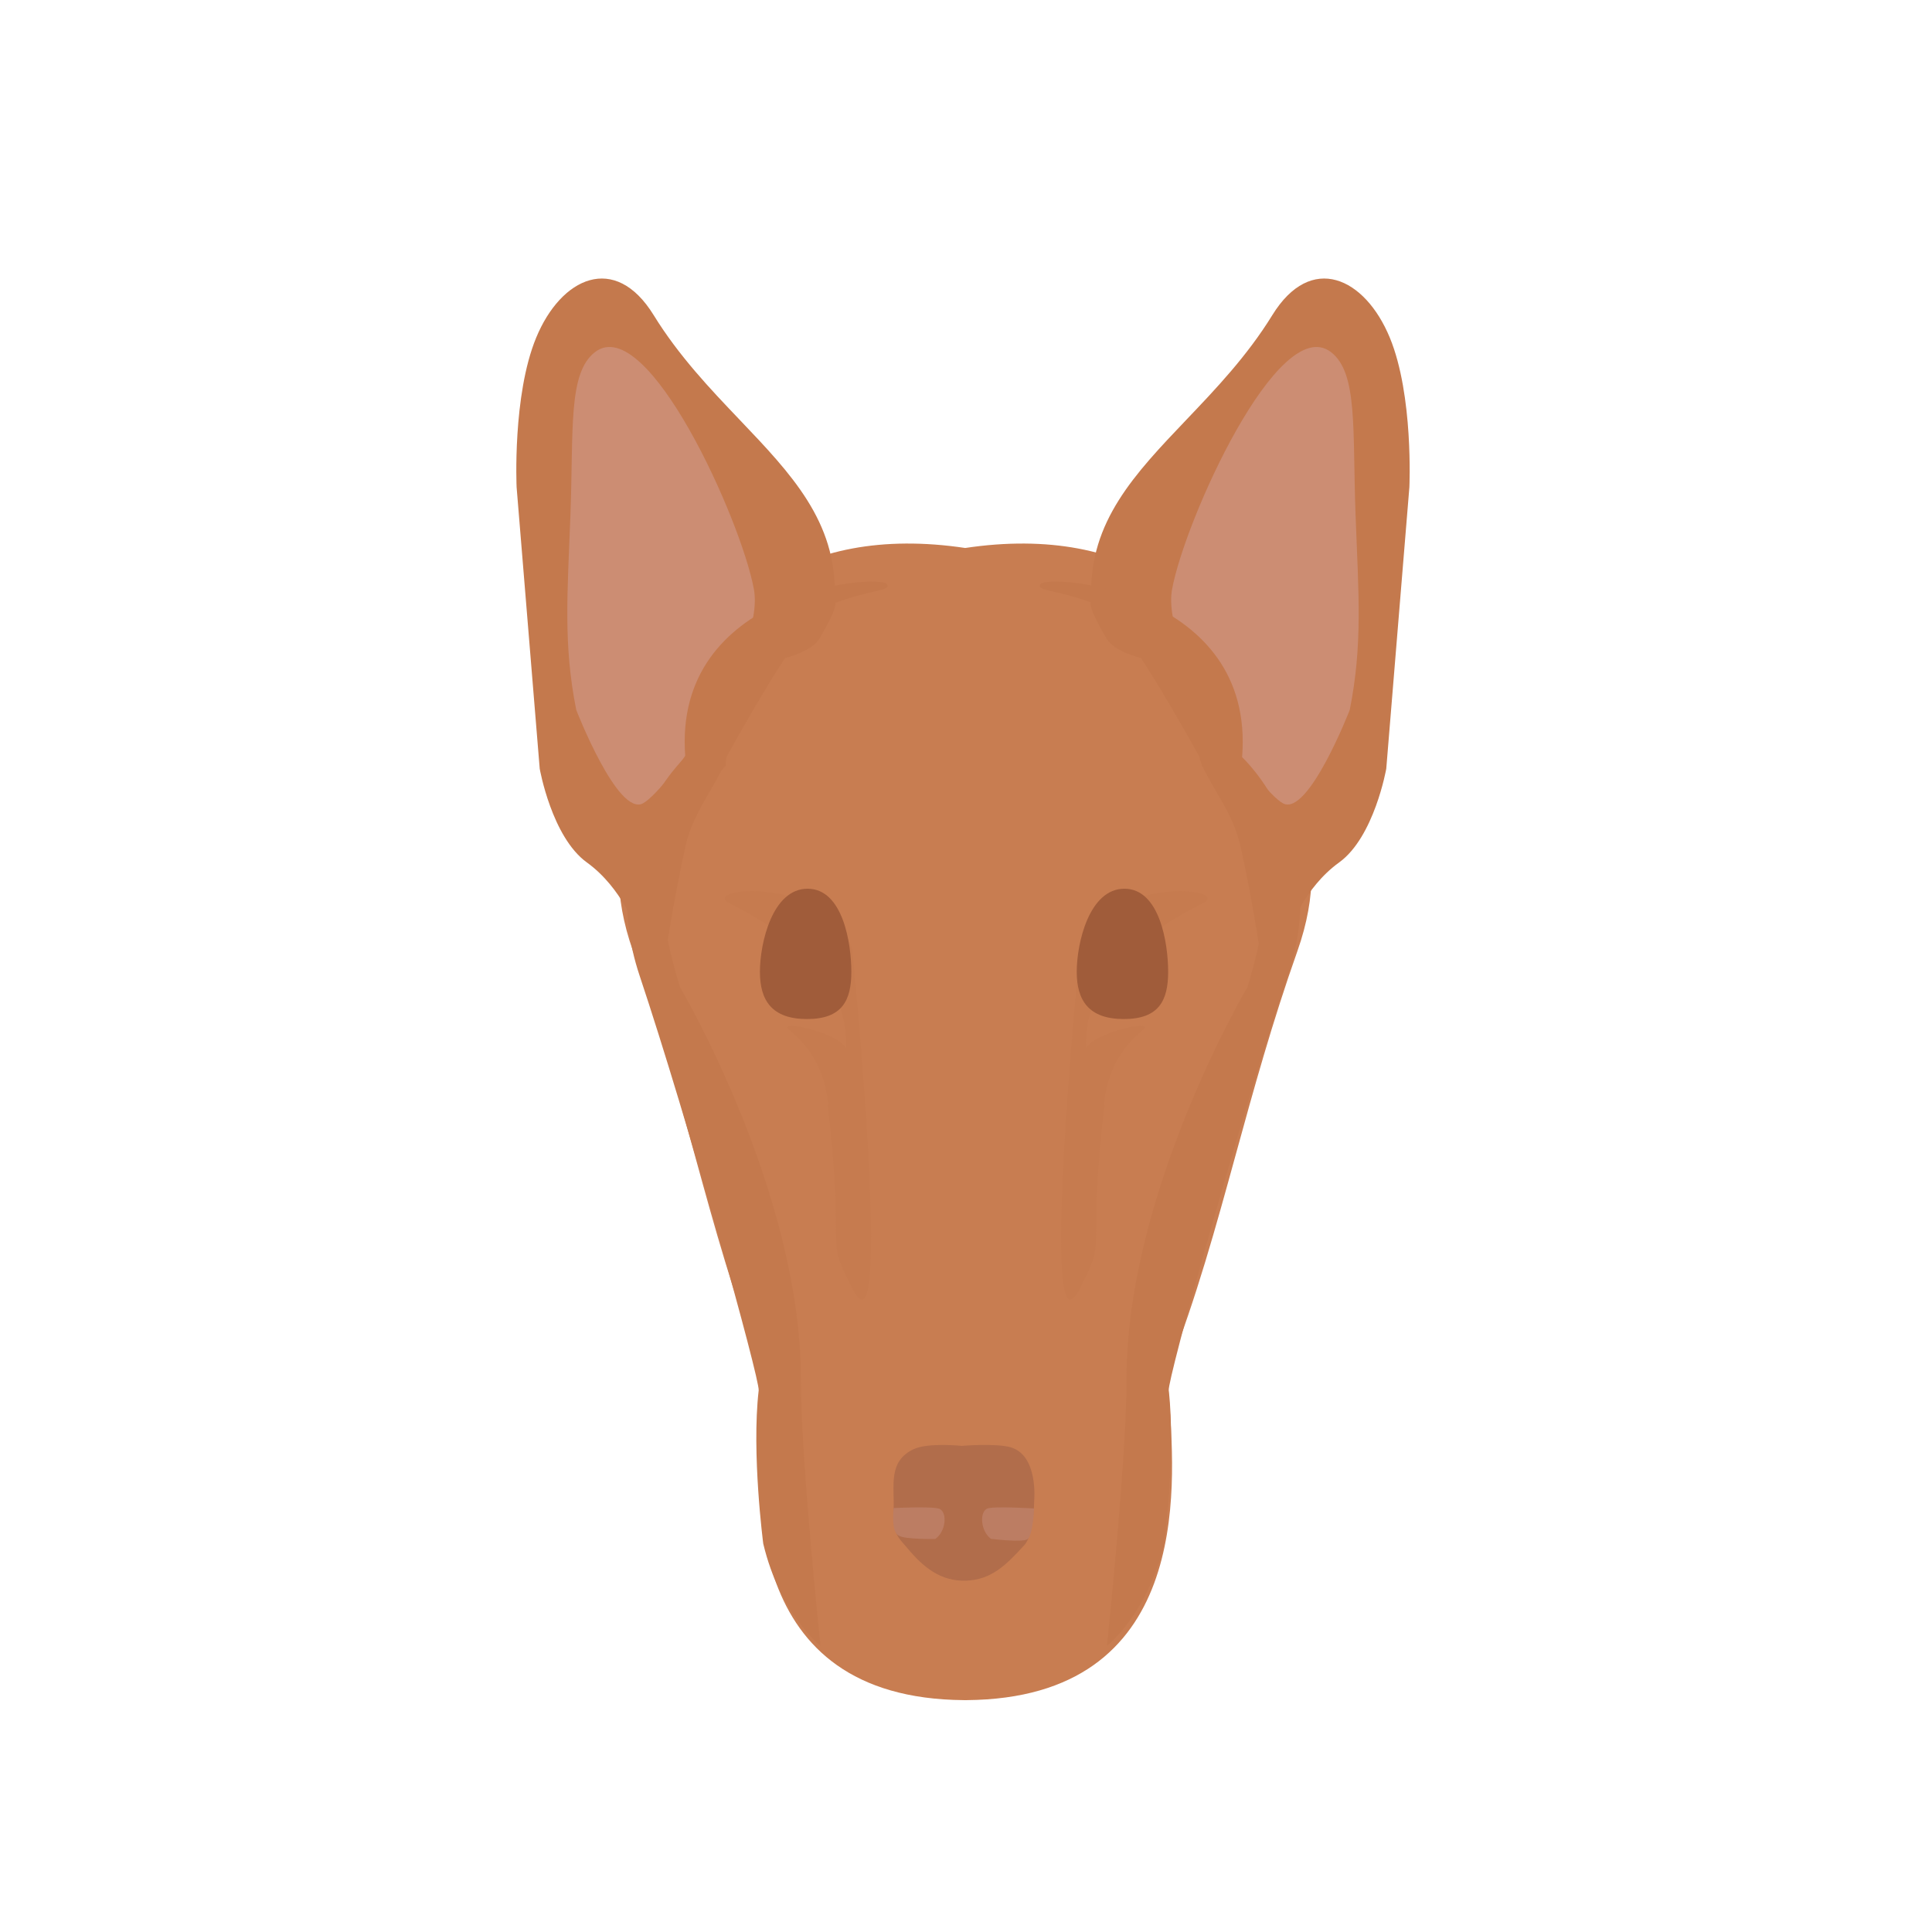 <svg width="300" height="300" viewBox="0 0 300 300" fill="none" xmlns="http://www.w3.org/2000/svg">
<path d="M150.089 263.995V263.997C150.018 263.997 149.948 263.997 149.877 263.996C149.806 263.997 149.736 263.997 149.665 263.997V263.995C114.942 263.733 117.231 231.297 118.177 217.888C118.374 215.097 118.513 213.13 118.247 212.449C113.973 201.476 110.976 190.588 107.858 179.256C105.091 169.203 102.229 158.802 98.293 147.684C92.058 130.069 100.681 120.08 104.166 116.043C104.952 115.133 105.477 114.525 105.511 114.201C107.628 93.99 124.101 81.228 149.877 85.091C175.653 81.228 192.126 93.99 194.243 114.201C194.277 114.525 194.802 115.133 195.588 116.043C199.073 120.08 207.696 130.069 201.461 147.684C197.525 158.802 194.663 169.203 191.896 179.256C188.778 190.588 185.781 201.476 181.507 212.449C181.241 213.13 181.38 215.097 181.577 217.888C182.523 231.297 184.812 263.733 150.089 263.995Z" fill="#C87D51"/>
<path d="M101.504 48.937C95.482 39.165 87.121 43.077 83.258 52.432C79.552 61.407 80.219 75.648 80.219 75.648L83.808 119.368C83.808 119.368 85.672 129.978 91.119 133.913C96.65 137.91 98.808 144.394 98.808 144.394L98.83 144.348L103.036 150.259C103.036 150.259 104.347 140.876 106.384 131.663C107.152 128.192 108.473 125.909 110.101 123.096C110.627 122.188 111.184 121.225 111.765 120.148C112.41 118.954 112.74 118.096 112.827 117.507C115.901 111.954 119.076 106.494 121.894 102.188C124.227 101.55 126.426 100.568 127.303 99.064C130.008 94.425 130.03 93.301 129.362 93.35C129.515 93.059 129.605 92.782 129.612 92.524C129.931 80.999 122.835 73.556 114.864 65.195C110.286 60.394 105.42 55.29 101.504 48.937Z" fill="#C4794D"/>
<path d="M117.071 91.53C115.154 80.894 100.536 48.426 92.397 54.671C88.177 57.908 89.073 66.715 88.575 79.971C88.113 92.28 87.454 100.088 89.48 110.239C89.48 110.239 95.928 126.857 99.844 124.742C103.76 122.627 118.801 101.128 117.071 91.53Z" fill="#CC8D73"/>
<path d="M197.562 48.937C203.585 39.165 211.945 43.077 215.809 52.432C219.515 61.407 218.848 75.648 218.848 75.648L215.258 119.368C215.258 119.368 213.395 129.978 207.948 133.913C202.416 137.91 200.259 144.394 200.259 144.394L200.237 144.348L196.031 150.259C196.031 150.259 194.72 140.876 192.682 131.663C191.915 128.192 190.593 125.909 188.966 123.096C188.44 122.188 187.882 121.225 187.301 120.148C186.657 118.954 186.326 118.096 186.24 117.507C183.166 111.954 179.991 106.494 177.173 102.188C174.84 101.55 172.641 100.568 171.764 99.064C169.059 94.425 169.037 93.301 169.705 93.35C169.552 93.059 169.462 92.782 169.455 92.524C169.136 80.999 176.232 73.556 184.203 65.195C188.781 60.394 193.647 55.29 197.562 48.937Z" fill="#C4794D"/>
<path d="M181.996 91.53C183.913 80.894 198.531 48.426 206.67 54.671C210.89 57.908 209.994 66.715 210.492 79.971C210.954 92.28 211.613 100.088 209.587 110.239C209.587 110.239 203.139 126.857 199.223 124.742C195.307 122.627 180.266 101.128 181.996 91.53Z" fill="#CC8D73"/>
<path d="M141.905 225.013C144.166 223.972 149.33 224.513 149.33 224.513C149.33 224.513 154.492 224.09 156.827 224.705C161.291 225.881 160.586 233.065 160.586 233.065C160.586 233.065 160.571 238.265 159.066 239.914C156.261 242.988 153.972 245.312 149.999 245.445C146.025 245.577 143.321 243.3 140.905 240.407C139.431 238.642 138.61 238.276 138.761 234.264C138.893 230.723 137.875 226.869 141.905 225.013Z" fill="#B16D4B"/>
<path d="M139.618 238.468C138.297 238.027 138.763 234.17 138.763 234.17C138.763 234.17 145.089 233.844 145.957 234.326C147.123 234.973 146.867 237.828 145.224 238.977C145.224 238.977 140.455 239.046 139.618 238.468Z" fill="#BC7D63"/>
<path d="M159.557 238.999C160.38 238.436 160.576 234.238 160.576 234.238C160.576 234.238 154.074 233.816 153.223 234.281C152.079 234.907 152.286 237.766 153.87 238.946C153.87 238.946 158.734 239.562 159.557 238.999Z" fill="#BC7D63"/>
<path d="M113.367 140.318C108.249 137.764 128.545 135.797 132.339 147.421C132.339 147.421 138.91 213.29 132.339 200.051C132.234 199.84 132.133 199.638 132.037 199.444C129.939 195.228 129.809 194.967 129.809 189.719C129.809 182.119 128.545 171.638 128.545 171.638C128.545 171.638 128.588 171.578 128.664 171.462C128.615 171.279 128.571 171.005 128.514 170.658C128.177 168.589 127.414 163.897 122.642 160.014C120.394 158.184 128.487 160.064 130.652 161.951C130.942 162.204 131.19 162.461 131.399 162.724C131.654 156.45 128.482 147.86 113.367 140.318Z" fill="#C67B4F"/>
<path d="M186.66 140.318C191.779 137.764 171.483 135.797 167.689 147.421C167.689 147.421 161.118 213.29 167.689 200.051C167.794 199.84 167.894 199.638 167.991 199.444C170.088 195.228 170.219 194.967 170.219 189.719C170.219 182.119 171.483 171.638 171.483 171.638C171.483 171.638 171.44 171.578 171.364 171.462C171.413 171.279 171.457 171.005 171.514 170.658C171.85 168.589 172.613 163.897 177.386 160.014C179.634 158.184 171.541 160.064 169.376 161.951C169.086 162.204 168.838 162.461 168.629 162.724C168.374 156.45 171.546 147.86 186.66 140.318Z" fill="#C67B4F"/>
<path d="M171.882 255.565C171.882 255.565 178.142 250.718 180.771 239.7C180.771 239.7 182.607 225.654 181.48 215.903C181.284 214.206 192.456 173.981 199.968 151.505C206.972 130.55 192.874 117.572 192.874 117.572C194.96 91.571 162.826 89.073 161.573 90.689C160.321 92.305 168.668 91.13 177.432 98.181C186.196 105.232 186.613 118.894 186.613 118.894C189.952 123.301 202.055 125.945 193.708 153.268C193.708 153.268 174.928 184.998 174.928 214.084C174.928 226.82 171.882 255.565 171.882 255.565Z" fill="#C4794D"/>
<path d="M127.406 255.565C127.406 255.565 121.146 250.718 118.517 239.7C118.517 239.7 116.68 225.654 117.807 215.903C118.003 214.206 106.831 173.981 99.319 151.505C92.316 130.55 106.414 117.572 106.414 117.572C104.327 91.571 136.462 89.073 137.714 90.689C138.967 92.305 130.62 91.13 121.856 98.181C113.092 105.232 112.674 118.894 112.674 118.894C109.335 123.301 97.233 125.945 105.579 153.268C105.579 153.268 124.36 184.998 124.36 214.084C124.36 226.82 127.406 255.565 127.406 255.565Z" fill="#C4794D"/>
<path d="M125.315 158.236C119.837 158.236 118 155.326 118 150.896C118 146.465 119.924 138 125.401 138C130.88 138 132.195 146.465 132.195 150.896C132.195 155.326 130.793 158.236 125.315 158.236Z" fill="#A05C3A"/>
<path d="M174.51 158.236C169.033 158.236 167.195 155.326 167.195 150.896C167.195 146.465 169.119 138 174.597 138C180.075 138 181.39 146.465 181.39 150.896C181.39 155.326 179.988 158.236 174.51 158.236Z" fill="#A05C3A"/>
</svg>

